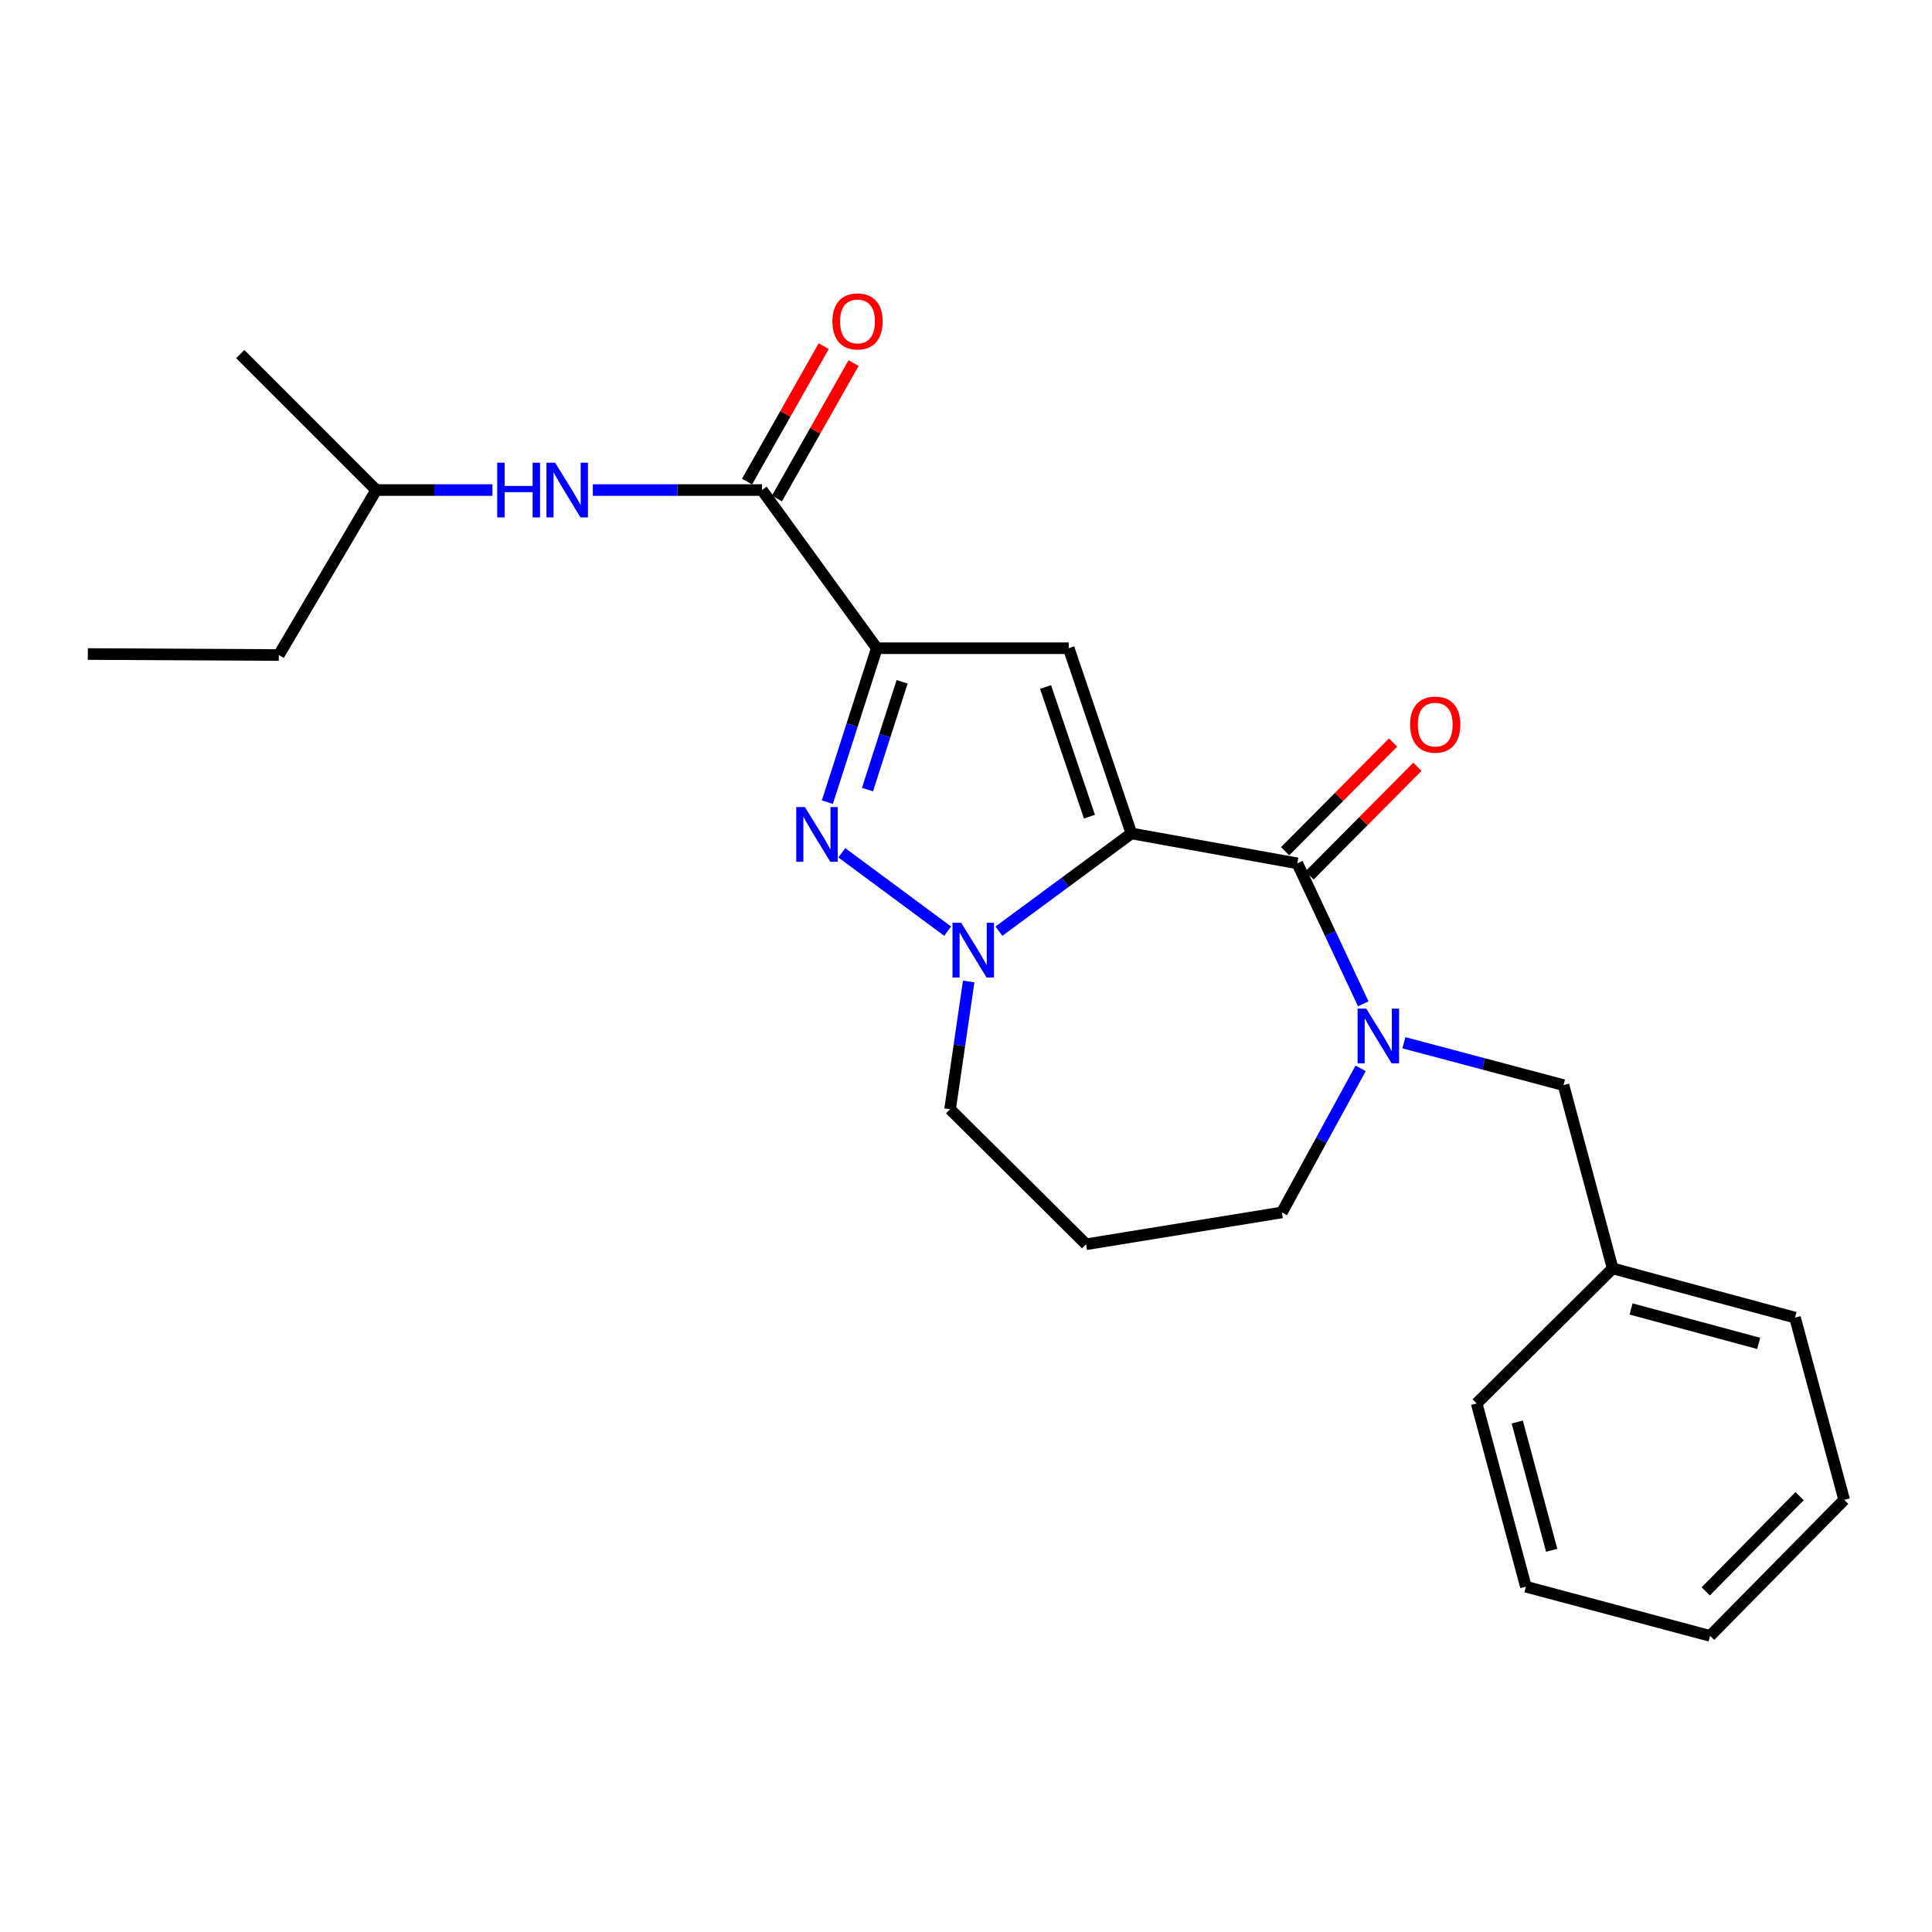 <?xml version='1.0' encoding='iso-8859-1'?>
<svg version='1.1' baseProfile='full'
              xmlns='http://www.w3.org/2000/svg'
                      xmlns:rdkit='http://www.rdkit.org/xml'
                      xmlns:xlink='http://www.w3.org/1999/xlink'
                  xml:space='preserve'
width='1000px' height='1000px' viewBox='0 0 1000 1000'>
<!-- END OF HEADER -->
<rect style='opacity:1.0;fill:#FFFFFF;stroke:none' width='1000' height='1000' x='0' y='0'> </rect>
<path class='bond-1' d='M 585.606,431.384 L 553.166,335.514' style='fill:none;fill-rule:evenodd;stroke:#000000;stroke-width:6px;stroke-linecap:butt;stroke-linejoin:miter;stroke-opacity:1' />
<path class='bond-1' d='M 563.897,422.703 L 541.189,355.594' style='fill:none;fill-rule:evenodd;stroke:#000000;stroke-width:6px;stroke-linecap:butt;stroke-linejoin:miter;stroke-opacity:1' />
<path class='bond-2' d='M 585.606,431.384 L 551.322,456.681' style='fill:none;fill-rule:evenodd;stroke:#000000;stroke-width:6px;stroke-linecap:butt;stroke-linejoin:miter;stroke-opacity:1' />
<path class='bond-2' d='M 551.322,456.681 L 517.037,481.979' style='fill:none;fill-rule:evenodd;stroke:#0000FF;stroke-width:6px;stroke-linecap:butt;stroke-linejoin:miter;stroke-opacity:1' />
<path class='bond-4' d='M 585.606,431.384 L 671.479,446.863' style='fill:none;fill-rule:evenodd;stroke:#000000;stroke-width:6px;stroke-linecap:butt;stroke-linejoin:miter;stroke-opacity:1' />
<path class='bond-0' d='M 453.838,335.514 L 553.166,335.514' style='fill:none;fill-rule:evenodd;stroke:#000000;stroke-width:6px;stroke-linecap:butt;stroke-linejoin:miter;stroke-opacity:1' />
<path class='bond-6' d='M 453.838,335.514 L 394.4,253.651' style='fill:none;fill-rule:evenodd;stroke:#000000;stroke-width:6px;stroke-linecap:butt;stroke-linejoin:miter;stroke-opacity:1' />
<path class='bond-24' d='M 453.838,335.514 L 441.039,375.36' style='fill:none;fill-rule:evenodd;stroke:#000000;stroke-width:6px;stroke-linecap:butt;stroke-linejoin:miter;stroke-opacity:1' />
<path class='bond-24' d='M 441.039,375.36 L 428.24,415.207' style='fill:none;fill-rule:evenodd;stroke:#0000FF;stroke-width:6px;stroke-linecap:butt;stroke-linejoin:miter;stroke-opacity:1' />
<path class='bond-24' d='M 466.928,352.905 L 457.969,380.798' style='fill:none;fill-rule:evenodd;stroke:#000000;stroke-width:6px;stroke-linecap:butt;stroke-linejoin:miter;stroke-opacity:1' />
<path class='bond-24' d='M 457.969,380.798 L 449.009,408.69' style='fill:none;fill-rule:evenodd;stroke:#0000FF;stroke-width:6px;stroke-linecap:butt;stroke-linejoin:miter;stroke-opacity:1' />
<path class='bond-3' d='M 490.498,481.965 L 435.723,441.407' style='fill:none;fill-rule:evenodd;stroke:#0000FF;stroke-width:6px;stroke-linecap:butt;stroke-linejoin:miter;stroke-opacity:1' />
<path class='bond-11' d='M 501.389,508.021 L 496.575,541.084' style='fill:none;fill-rule:evenodd;stroke:#0000FF;stroke-width:6px;stroke-linecap:butt;stroke-linejoin:miter;stroke-opacity:1' />
<path class='bond-11' d='M 496.575,541.084 L 491.761,574.147' style='fill:none;fill-rule:evenodd;stroke:#000000;stroke-width:6px;stroke-linecap:butt;stroke-linejoin:miter;stroke-opacity:1' />
<path class='bond-5' d='M 671.479,446.863 L 688.549,483.225' style='fill:none;fill-rule:evenodd;stroke:#000000;stroke-width:6px;stroke-linecap:butt;stroke-linejoin:miter;stroke-opacity:1' />
<path class='bond-5' d='M 688.549,483.225 L 705.618,519.586' style='fill:none;fill-rule:evenodd;stroke:#0000FF;stroke-width:6px;stroke-linecap:butt;stroke-linejoin:miter;stroke-opacity:1' />
<path class='bond-9' d='M 677.788,453.128 L 705.717,425.006' style='fill:none;fill-rule:evenodd;stroke:#000000;stroke-width:6px;stroke-linecap:butt;stroke-linejoin:miter;stroke-opacity:1' />
<path class='bond-9' d='M 705.717,425.006 L 733.646,396.883' style='fill:none;fill-rule:evenodd;stroke:#FF0000;stroke-width:6px;stroke-linecap:butt;stroke-linejoin:miter;stroke-opacity:1' />
<path class='bond-9' d='M 665.171,440.598 L 693.1,412.476' style='fill:none;fill-rule:evenodd;stroke:#000000;stroke-width:6px;stroke-linecap:butt;stroke-linejoin:miter;stroke-opacity:1' />
<path class='bond-9' d='M 693.1,412.476 L 721.03,384.353' style='fill:none;fill-rule:evenodd;stroke:#FF0000;stroke-width:6px;stroke-linecap:butt;stroke-linejoin:miter;stroke-opacity:1' />
<path class='bond-8' d='M 726.642,539.723 L 767.953,550.692' style='fill:none;fill-rule:evenodd;stroke:#0000FF;stroke-width:6px;stroke-linecap:butt;stroke-linejoin:miter;stroke-opacity:1' />
<path class='bond-8' d='M 767.953,550.692 L 809.264,561.66' style='fill:none;fill-rule:evenodd;stroke:#000000;stroke-width:6px;stroke-linecap:butt;stroke-linejoin:miter;stroke-opacity:1' />
<path class='bond-12' d='M 704.263,552.976 L 683.885,590.268' style='fill:none;fill-rule:evenodd;stroke:#0000FF;stroke-width:6px;stroke-linecap:butt;stroke-linejoin:miter;stroke-opacity:1' />
<path class='bond-12' d='M 683.885,590.268 L 663.508,627.559' style='fill:none;fill-rule:evenodd;stroke:#000000;stroke-width:6px;stroke-linecap:butt;stroke-linejoin:miter;stroke-opacity:1' />
<path class='bond-7' d='M 394.4,253.651 L 350.62,253.651' style='fill:none;fill-rule:evenodd;stroke:#000000;stroke-width:6px;stroke-linecap:butt;stroke-linejoin:miter;stroke-opacity:1' />
<path class='bond-7' d='M 350.62,253.651 L 306.841,253.651' style='fill:none;fill-rule:evenodd;stroke:#0000FF;stroke-width:6px;stroke-linecap:butt;stroke-linejoin:miter;stroke-opacity:1' />
<path class='bond-10' d='M 402.137,258.031 L 421.975,222.983' style='fill:none;fill-rule:evenodd;stroke:#000000;stroke-width:6px;stroke-linecap:butt;stroke-linejoin:miter;stroke-opacity:1' />
<path class='bond-10' d='M 421.975,222.983 L 441.813,187.936' style='fill:none;fill-rule:evenodd;stroke:#FF0000;stroke-width:6px;stroke-linecap:butt;stroke-linejoin:miter;stroke-opacity:1' />
<path class='bond-10' d='M 386.663,249.272 L 406.501,214.224' style='fill:none;fill-rule:evenodd;stroke:#000000;stroke-width:6px;stroke-linecap:butt;stroke-linejoin:miter;stroke-opacity:1' />
<path class='bond-10' d='M 406.501,214.224 L 426.339,179.177' style='fill:none;fill-rule:evenodd;stroke:#FF0000;stroke-width:6px;stroke-linecap:butt;stroke-linejoin:miter;stroke-opacity:1' />
<path class='bond-15' d='M 254.89,253.651 L 224.813,253.651' style='fill:none;fill-rule:evenodd;stroke:#0000FF;stroke-width:6px;stroke-linecap:butt;stroke-linejoin:miter;stroke-opacity:1' />
<path class='bond-15' d='M 224.813,253.651 L 194.737,253.651' style='fill:none;fill-rule:evenodd;stroke:#000000;stroke-width:6px;stroke-linecap:butt;stroke-linejoin:miter;stroke-opacity:1' />
<path class='bond-14' d='M 809.264,561.66 L 834.71,656.533' style='fill:none;fill-rule:evenodd;stroke:#000000;stroke-width:6px;stroke-linecap:butt;stroke-linejoin:miter;stroke-opacity:1' />
<path class='bond-13' d='M 491.761,574.147 L 562.155,644.036' style='fill:none;fill-rule:evenodd;stroke:#000000;stroke-width:6px;stroke-linecap:butt;stroke-linejoin:miter;stroke-opacity:1' />
<path class='bond-25' d='M 663.508,627.559 L 562.155,644.036' style='fill:none;fill-rule:evenodd;stroke:#000000;stroke-width:6px;stroke-linecap:butt;stroke-linejoin:miter;stroke-opacity:1' />
<path class='bond-16' d='M 834.71,656.533 L 929.089,681.989' style='fill:none;fill-rule:evenodd;stroke:#000000;stroke-width:6px;stroke-linecap:butt;stroke-linejoin:miter;stroke-opacity:1' />
<path class='bond-16' d='M 844.237,677.519 L 910.301,695.338' style='fill:none;fill-rule:evenodd;stroke:#000000;stroke-width:6px;stroke-linecap:butt;stroke-linejoin:miter;stroke-opacity:1' />
<path class='bond-17' d='M 834.71,656.533 L 764.327,726.413' style='fill:none;fill-rule:evenodd;stroke:#000000;stroke-width:6px;stroke-linecap:butt;stroke-linejoin:miter;stroke-opacity:1' />
<path class='bond-18' d='M 194.737,253.651 L 144.308,339.04' style='fill:none;fill-rule:evenodd;stroke:#000000;stroke-width:6px;stroke-linecap:butt;stroke-linejoin:miter;stroke-opacity:1' />
<path class='bond-19' d='M 194.737,253.651 L 124.353,183.258' style='fill:none;fill-rule:evenodd;stroke:#000000;stroke-width:6px;stroke-linecap:butt;stroke-linejoin:miter;stroke-opacity:1' />
<path class='bond-21' d='M 929.089,681.989 L 954.545,776.318' style='fill:none;fill-rule:evenodd;stroke:#000000;stroke-width:6px;stroke-linecap:butt;stroke-linejoin:miter;stroke-opacity:1' />
<path class='bond-22' d='M 764.327,726.413 L 789.803,821.275' style='fill:none;fill-rule:evenodd;stroke:#000000;stroke-width:6px;stroke-linecap:butt;stroke-linejoin:miter;stroke-opacity:1' />
<path class='bond-22' d='M 785.321,736.03 L 803.154,802.434' style='fill:none;fill-rule:evenodd;stroke:#000000;stroke-width:6px;stroke-linecap:butt;stroke-linejoin:miter;stroke-opacity:1' />
<path class='bond-20' d='M 144.308,339.04 L 45.455,338.527' style='fill:none;fill-rule:evenodd;stroke:#000000;stroke-width:6px;stroke-linecap:butt;stroke-linejoin:miter;stroke-opacity:1' />
<path class='bond-26' d='M 954.545,776.318 L 885.14,846.732' style='fill:none;fill-rule:evenodd;stroke:#000000;stroke-width:6px;stroke-linecap:butt;stroke-linejoin:miter;stroke-opacity:1' />
<path class='bond-26' d='M 931.471,774.398 L 882.887,823.687' style='fill:none;fill-rule:evenodd;stroke:#000000;stroke-width:6px;stroke-linecap:butt;stroke-linejoin:miter;stroke-opacity:1' />
<path class='bond-23' d='M 789.803,821.275 L 885.14,846.732' style='fill:none;fill-rule:evenodd;stroke:#000000;stroke-width:6px;stroke-linecap:butt;stroke-linejoin:miter;stroke-opacity:1' />
<path  class='atom-3' d='M 497.494 477.62
L 506.774 492.62
Q 507.694 494.1, 509.174 496.78
Q 510.654 499.46, 510.734 499.62
L 510.734 477.62
L 514.494 477.62
L 514.494 505.94
L 510.614 505.94
L 500.654 489.54
Q 499.494 487.62, 498.254 485.42
Q 497.054 483.22, 496.694 482.54
L 496.694 505.94
L 493.014 505.94
L 493.014 477.62
L 497.494 477.62
' fill='#0000FF'/>
<path  class='atom-4' d='M 416.619 417.737
L 425.899 432.737
Q 426.819 434.217, 428.299 436.897
Q 429.779 439.577, 429.859 439.737
L 429.859 417.737
L 433.619 417.737
L 433.619 446.057
L 429.739 446.057
L 419.779 429.657
Q 418.619 427.737, 417.379 425.537
Q 416.179 423.337, 415.819 422.657
L 415.819 446.057
L 412.139 446.057
L 412.139 417.737
L 416.619 417.737
' fill='#0000FF'/>
<path  class='atom-6' d='M 707.163 522.053
L 716.443 537.053
Q 717.363 538.533, 718.843 541.213
Q 720.323 543.893, 720.403 544.053
L 720.403 522.053
L 724.163 522.053
L 724.163 550.373
L 720.283 550.373
L 710.323 533.973
Q 709.163 532.053, 707.923 529.853
Q 706.723 527.653, 706.363 526.973
L 706.363 550.373
L 702.683 550.373
L 702.683 522.053
L 707.163 522.053
' fill='#0000FF'/>
<path  class='atom-8' d='M 257.361 239.491
L 261.201 239.491
L 261.201 251.531
L 275.681 251.531
L 275.681 239.491
L 279.521 239.491
L 279.521 267.811
L 275.681 267.811
L 275.681 254.731
L 261.201 254.731
L 261.201 267.811
L 257.361 267.811
L 257.361 239.491
' fill='#0000FF'/>
<path  class='atom-8' d='M 287.321 239.491
L 296.601 254.491
Q 297.521 255.971, 299.001 258.651
Q 300.481 261.331, 300.561 261.491
L 300.561 239.491
L 304.321 239.491
L 304.321 267.811
L 300.441 267.811
L 290.481 251.411
Q 289.321 249.491, 288.081 247.291
Q 286.881 245.091, 286.521 244.411
L 286.521 267.811
L 282.841 267.811
L 282.841 239.491
L 287.321 239.491
' fill='#0000FF'/>
<path  class='atom-10' d='M 729.871 375.058
Q 729.871 368.258, 733.231 364.458
Q 736.591 360.658, 742.871 360.658
Q 749.151 360.658, 752.511 364.458
Q 755.871 368.258, 755.871 375.058
Q 755.871 381.938, 752.471 385.858
Q 749.071 389.738, 742.871 389.738
Q 736.631 389.738, 733.231 385.858
Q 729.871 381.978, 729.871 375.058
M 742.871 386.538
Q 747.191 386.538, 749.511 383.658
Q 751.871 380.738, 751.871 375.058
Q 751.871 369.498, 749.511 366.698
Q 747.191 363.858, 742.871 363.858
Q 738.551 363.858, 736.191 366.658
Q 733.871 369.458, 733.871 375.058
Q 733.871 380.778, 736.191 383.658
Q 738.551 386.538, 742.871 386.538
' fill='#FF0000'/>
<path  class='atom-11' d='M 430.851 166.367
Q 430.851 159.567, 434.211 155.767
Q 437.571 151.967, 443.851 151.967
Q 450.131 151.967, 453.491 155.767
Q 456.851 159.567, 456.851 166.367
Q 456.851 173.247, 453.451 177.167
Q 450.051 181.047, 443.851 181.047
Q 437.611 181.047, 434.211 177.167
Q 430.851 173.287, 430.851 166.367
M 443.851 177.847
Q 448.171 177.847, 450.491 174.967
Q 452.851 172.047, 452.851 166.367
Q 452.851 160.807, 450.491 158.007
Q 448.171 155.167, 443.851 155.167
Q 439.531 155.167, 437.171 157.967
Q 434.851 160.767, 434.851 166.367
Q 434.851 172.087, 437.171 174.967
Q 439.531 177.847, 443.851 177.847
' fill='#FF0000'/>
</svg>
